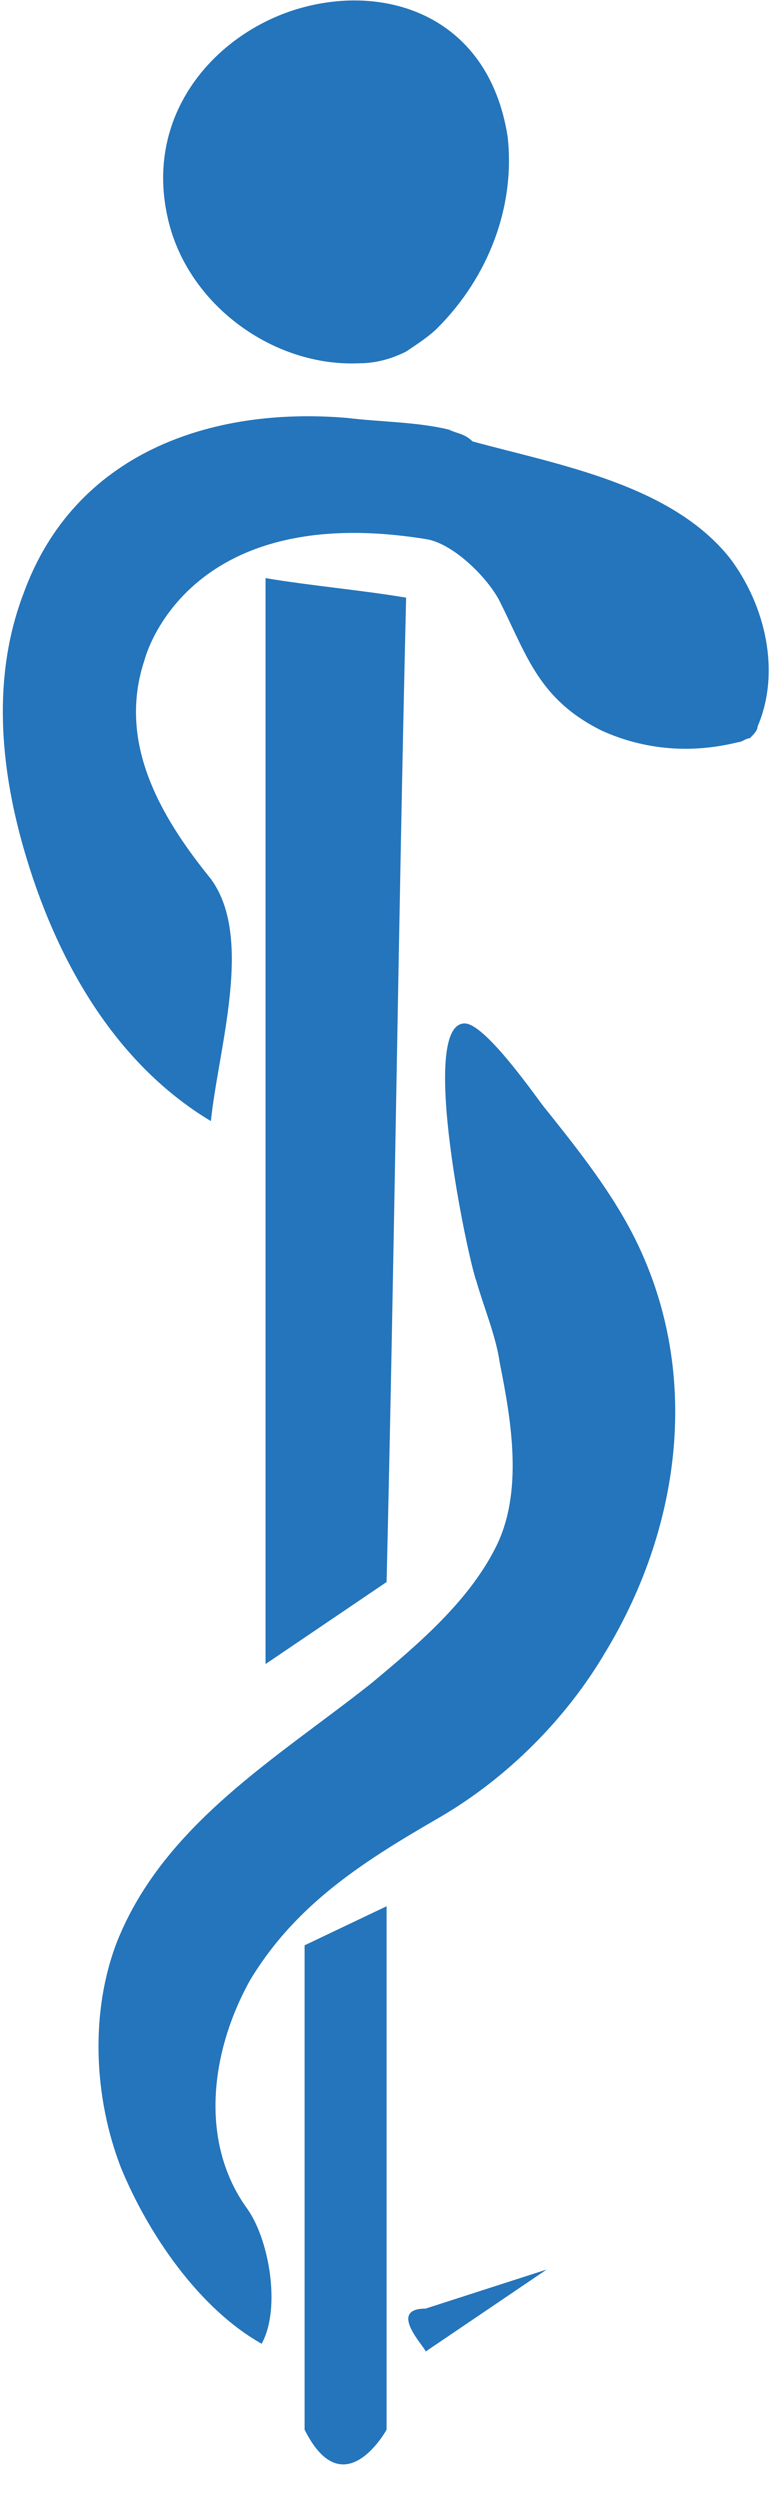<svg width="20" height="64" viewBox="0 0 20 64" fill="none" xmlns="http://www.w3.org/2000/svg">
<path d="M11.5 11C10.7 10.8 9.7 10.8 8.9 10.7C5.4 10.4 1.9 11.6 0.6 15.2C-0.2 17.3 -8.25524e-05 19.6 0.6 21.7C1.4 24.5 2.9 27.2 5.4 28.7C5.6 26.8 6.5 24 5.4 22.5C4.1 20.9 3 19 3.7 16.9C3.7 16.9 4.7 12.8 10.9 13.8C11.6 13.9 12.5 14.8 12.8 15.4C13.5 16.8 13.8 17.9 15.4 18.7C16.5 19.2 17.7 19.3 18.9 19C19 19 19.1 18.9 19.2 18.9C19.3 18.8 19.4 18.7 19.4 18.6C20 17.2 19.6 15.5 18.7 14.3C17.2 12.4 14.3 11.9 12.1 11.3C11.9 11.1 11.7 11.1 11.5 11Z" fill="#2475BB"/>
<path d="M11.9 26.2C12.4 26.2 13.6 27.9 13.9 28.3C14.7 29.3 15.5 30.3 16.1 31.4C18 34.9 17.5 39 15.5 42.3C14.5 44 13 45.5 11.3 46.5C9.4 47.6 7.6 48.7 6.4 50.7C5.4 52.5 5.1 54.8 6.3 56.5C6.9 57.3 7.2 59.1 6.7 60C5.1 59.1 3.8 57.2 3.1 55.5C2.4 53.7 2.3 51.5 3 49.7C4.2 46.7 7.1 45 9.5 43.1C10.7 42.1 12 41 12.7 39.6C13.4 38.2 13.1 36.4 12.8 34.9C12.7 34.2 12.4 33.5 12.2 32.8C12 32.3 10.7 26.2 11.9 26.2Z" fill="#2475BB"/>
<path d="M10.899 59.1L13.999 58.1L10.899 60.2C10.899 60.1 9.9 59.1 10.899 59.1Z" fill="#2475BB"/>
<path d="M7.8 62.2V49.8L9.9 48.8V62.2C9.9 62.2 8.8 64.2 7.8 62.2Z" fill="#2475BB"/>
<path d="M6.8 14.8C8 15 9.2 15.1 10.4 15.3C10.2 23.7 10.1 32.1 9.9 40.5L6.8 42.6V14.8V14.8Z" fill="#2475BB"/>
<path d="M7.4 0.3C5.4 1 3.7 3 4.3 5.6C4.8 7.8 7 9.4 9.2 9.3C9.6 9.3 10 9.2 10.4 9C10.7 8.8 11 8.6 11.2 8.4C12.5 7.1 13.2 5.3 13 3.5C12.5 0.3 9.7 -0.5 7.4 0.3Z" fill="#2475BB"/>
</svg>
